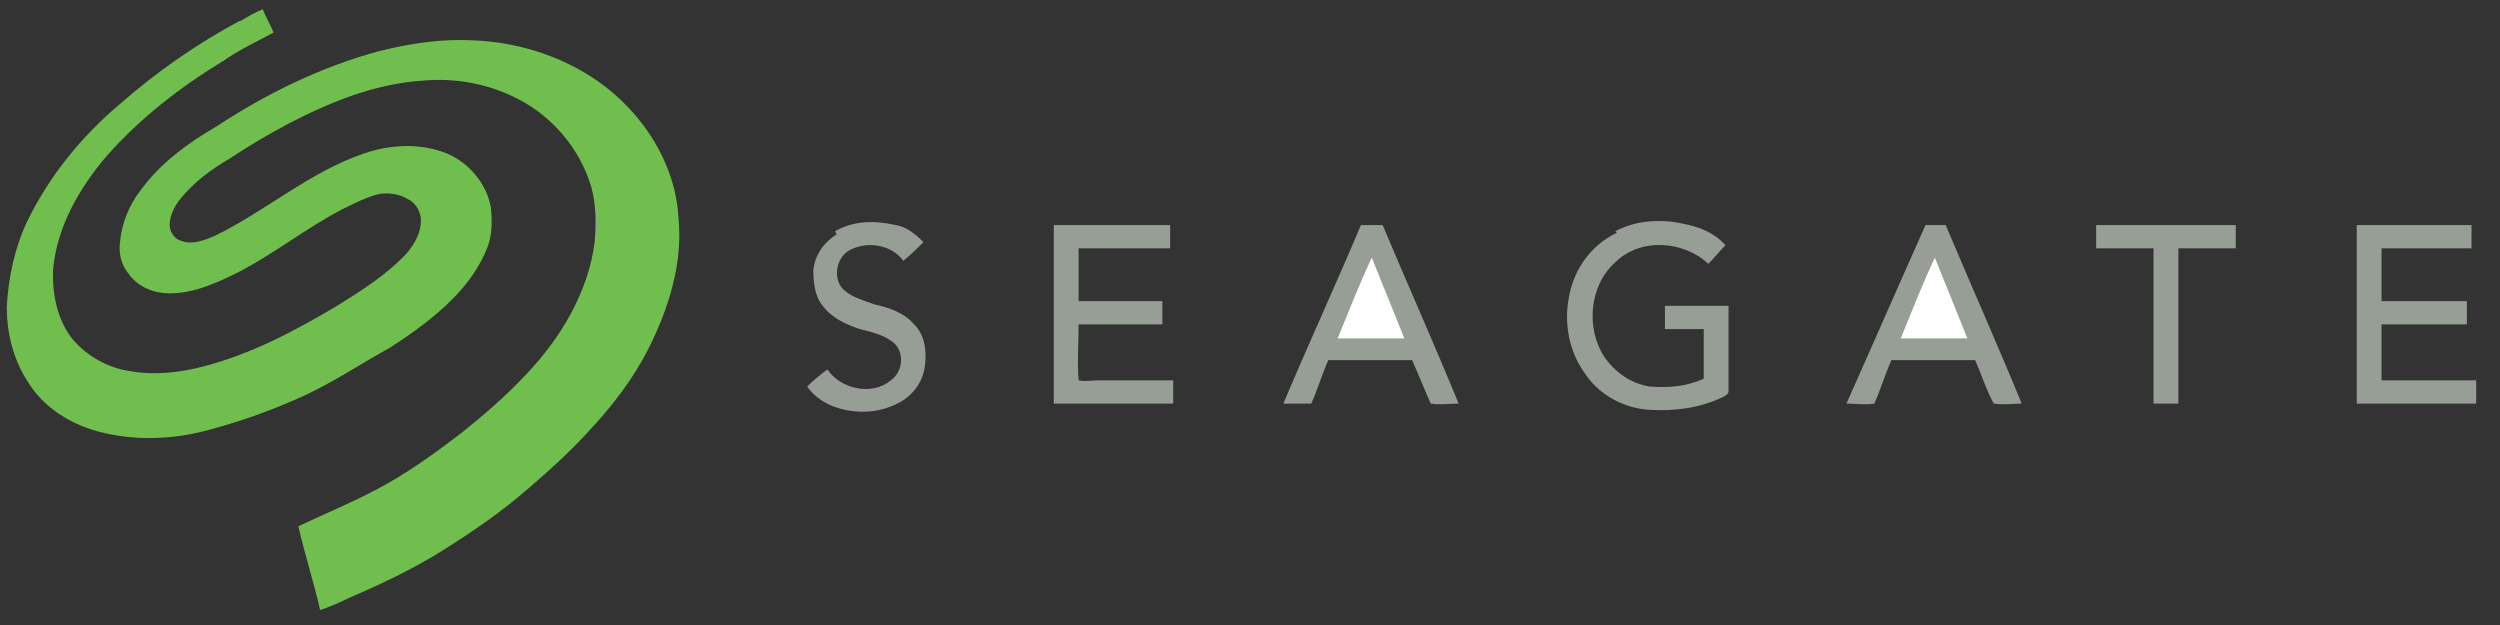 <?xml version="1.0" encoding="UTF-8"?>
<svg xmlns="http://www.w3.org/2000/svg" width="440" height="110" viewBox="0 0 440 110" fill="none">
  <rect x="0" y="0" width="440" height="110" fill="#333333" stroke="none"/>
  <g clip-path="url(#clip0_1186_3491)">
    <path d="M42.142 3.814C43.507 2.994 44.872 2.174 46.237 1.628C46.783 2.994 47.602 4.36 48.148 5.727C45.145 7.366 42.142 8.732 39.412 10.645C31.768 15.29 24.67 20.755 18.664 27.586C14.023 33.051 10.201 39.608 9.382 46.986C9.109 51.358 9.928 56.003 12.658 59.555C15.115 62.561 18.937 64.747 22.759 65.293C27.127 66.113 31.768 65.566 35.863 64.473C44.326 62.288 51.97 58.189 59.341 53.817C63.709 51.085 68.077 48.352 71.626 44.527C72.991 42.887 74.083 40.975 74.083 38.789C74.083 37.149 72.991 35.51 71.626 34.963C70.261 34.144 68.35 33.87 66.712 34.144C64.528 34.69 62.344 35.783 60.16 36.876C53.881 40.155 48.421 44.527 42.142 47.806C38.32 49.718 34.225 51.631 29.857 51.631C27.127 51.631 24.397 50.538 22.759 48.352C21.394 46.713 20.848 44.8 21.121 42.614C21.394 39.335 22.759 36.056 24.67 33.597C28.219 28.679 33.133 25.127 38.32 22.121C47.056 16.383 56.611 11.738 66.712 9.005C72.172 7.639 77.632 6.82 83.092 7.093C91.009 7.366 98.926 9.825 105.478 14.47C113.122 19.935 118.855 28.679 119.401 38.242C120.22 46.166 117.763 54.09 114.214 61.194C111.484 66.659 107.662 71.578 103.567 75.95C100.291 79.502 96.742 82.781 93.193 85.786C88.552 89.885 83.365 93.437 78.178 96.716C72.991 99.995 67.258 102.727 61.525 105.186C59.887 106.006 57.976 106.826 56.338 107.372C55.246 102.454 53.608 97.536 52.516 92.617C57.157 90.431 61.798 88.519 66.439 86.059C71.626 83.327 76.54 79.775 81.181 76.223C85.276 72.944 89.098 69.665 92.647 65.84C98.653 59.555 103.567 51.358 104.659 42.614C104.932 39.335 104.932 36.33 104.113 33.051C102.202 26.493 97.561 20.755 91.282 17.476C86.095 14.743 80.089 13.65 74.356 14.197C65.893 14.743 57.976 18.022 50.605 21.848C47.056 23.761 43.78 25.673 40.504 27.859C37.228 29.772 34.225 31.958 31.768 34.963C30.676 36.33 29.857 37.969 29.857 39.608C29.857 40.701 30.676 42.068 31.768 42.341C33.679 43.161 35.863 42.341 37.774 41.521C46.783 37.149 54.427 30.318 63.982 27.039C68.623 25.4 74.083 25.127 78.724 27.039C82.546 28.679 85.549 32.231 86.368 36.33C86.641 38.789 86.641 41.248 85.822 43.434C84.457 46.986 82.273 49.992 79.543 52.724C76.267 56.003 72.445 58.735 68.623 61.194C63.163 64.2 57.976 67.752 52.243 70.212C47.329 72.397 41.869 74.31 36.682 75.676C30.676 77.316 24.397 77.589 18.391 76.223C12.385 74.857 7.471 71.578 4.741 66.933C2.284 63.107 1.192 58.462 1.192 54.09C1.465 48.899 2.557 43.707 4.741 39.062C8.563 31.138 14.296 24.034 21.121 18.296C27.673 12.558 34.771 7.639 42.415 3.541L42.142 3.814Z" fill="#70BF4E"></path>
    <path d="M104.932 41.521V36.603C105.205 38.242 105.205 39.882 104.932 41.521ZM146.974 40.701C150.25 38.789 154.072 38.789 157.621 39.608C159.532 39.882 161.17 41.248 162.535 42.614C161.443 43.707 160.351 44.8 158.986 45.893C156.802 42.887 152.161 42.341 149.158 44.254C147.247 45.62 146.701 48.625 148.066 50.538C149.431 52.178 151.615 52.724 153.799 53.544C156.256 54.09 158.986 54.91 160.897 57.096C162.808 59.009 163.081 61.741 162.808 64.2C162.535 66.933 160.897 69.392 158.44 70.758C155.983 72.124 153.253 72.671 150.523 72.397C147.247 72.124 143.971 70.758 142.06 68.025C143.152 66.933 144.517 65.84 145.609 65.02C148.066 68.572 153.526 69.665 156.802 66.933C158.713 65.566 159.259 62.561 157.621 60.648C155.983 59.009 153.526 58.462 151.342 57.916C148.885 57.096 146.428 56.003 144.79 53.817C143.425 52.178 143.152 49.718 143.152 47.532C143.425 44.8 145.063 42.614 147.247 41.248L146.974 40.701ZM284.293 40.701C287.842 38.789 292.21 38.516 296.032 39.335C299.035 39.882 301.765 40.975 303.676 43.161C302.584 44.254 301.765 45.346 300.673 46.44C296.305 42.341 288.661 41.794 284.293 46.166C279.652 50.265 279.106 57.916 282.382 62.834C284.293 65.566 287.023 67.479 290.299 68.025C293.575 68.299 296.851 68.025 299.854 66.659V57.916H293.029V53.817H304.222V68.845C304.222 69.392 303.676 69.665 303.13 69.938C299.035 71.851 294.667 72.397 290.299 72.124C285.658 71.851 281.29 69.392 278.833 65.566C276.103 61.741 275.284 56.823 276.103 52.451C276.922 47.532 279.925 43.161 284.566 40.975L284.293 40.701ZM185.74 39.608H205.942V43.707H189.835V52.997H204.577V57.096H189.835C189.835 60.375 189.562 63.654 189.835 66.933C190.927 67.206 192.292 66.933 193.384 66.933H206.488V71.031H185.467V39.608H185.74ZM239.521 39.608H243.343C247.711 49.992 252.352 60.375 256.72 71.031C255.082 71.031 253.444 71.304 251.806 71.031C250.714 68.572 249.622 65.84 248.53 63.38H233.788C232.696 65.84 231.877 68.572 230.785 71.031H225.871C230.239 60.648 235.153 49.992 239.521 39.608ZM338.62 39.608H342.442C346.81 49.992 351.451 60.375 355.819 71.031C354.181 71.031 352.543 71.304 350.905 71.031C349.54 68.572 348.721 65.84 347.629 63.38H332.887C331.795 65.84 330.976 68.572 329.884 71.031C328.246 71.304 326.608 71.031 324.97 71.031C329.611 60.648 334.252 49.992 338.893 39.608H338.62ZM368.923 39.608H393.493V43.707H383.392V71.031H379.024V43.707H368.923V39.608ZM414.787 39.608H434.989V43.707H419.155V52.997H434.17V57.096H419.155V66.933H435.808V71.031H414.787V39.608Z" fill="#979E96"></path>
    <path d="M235.426 59.555C237.337 54.91 239.248 49.992 241.432 45.346C243.343 49.992 245.254 54.91 247.165 59.555H235.426ZM334.525 59.555C336.436 54.91 338.347 49.992 340.531 45.346C342.442 49.992 344.353 54.91 346.264 59.555H334.525Z" fill="white"></path>
  </g>
  <defs>
    <clipPath id="clip0_1186_3491">
      <rect width="440" height="110" fill="white"></rect>
    </clipPath>
  </defs>
</svg>

